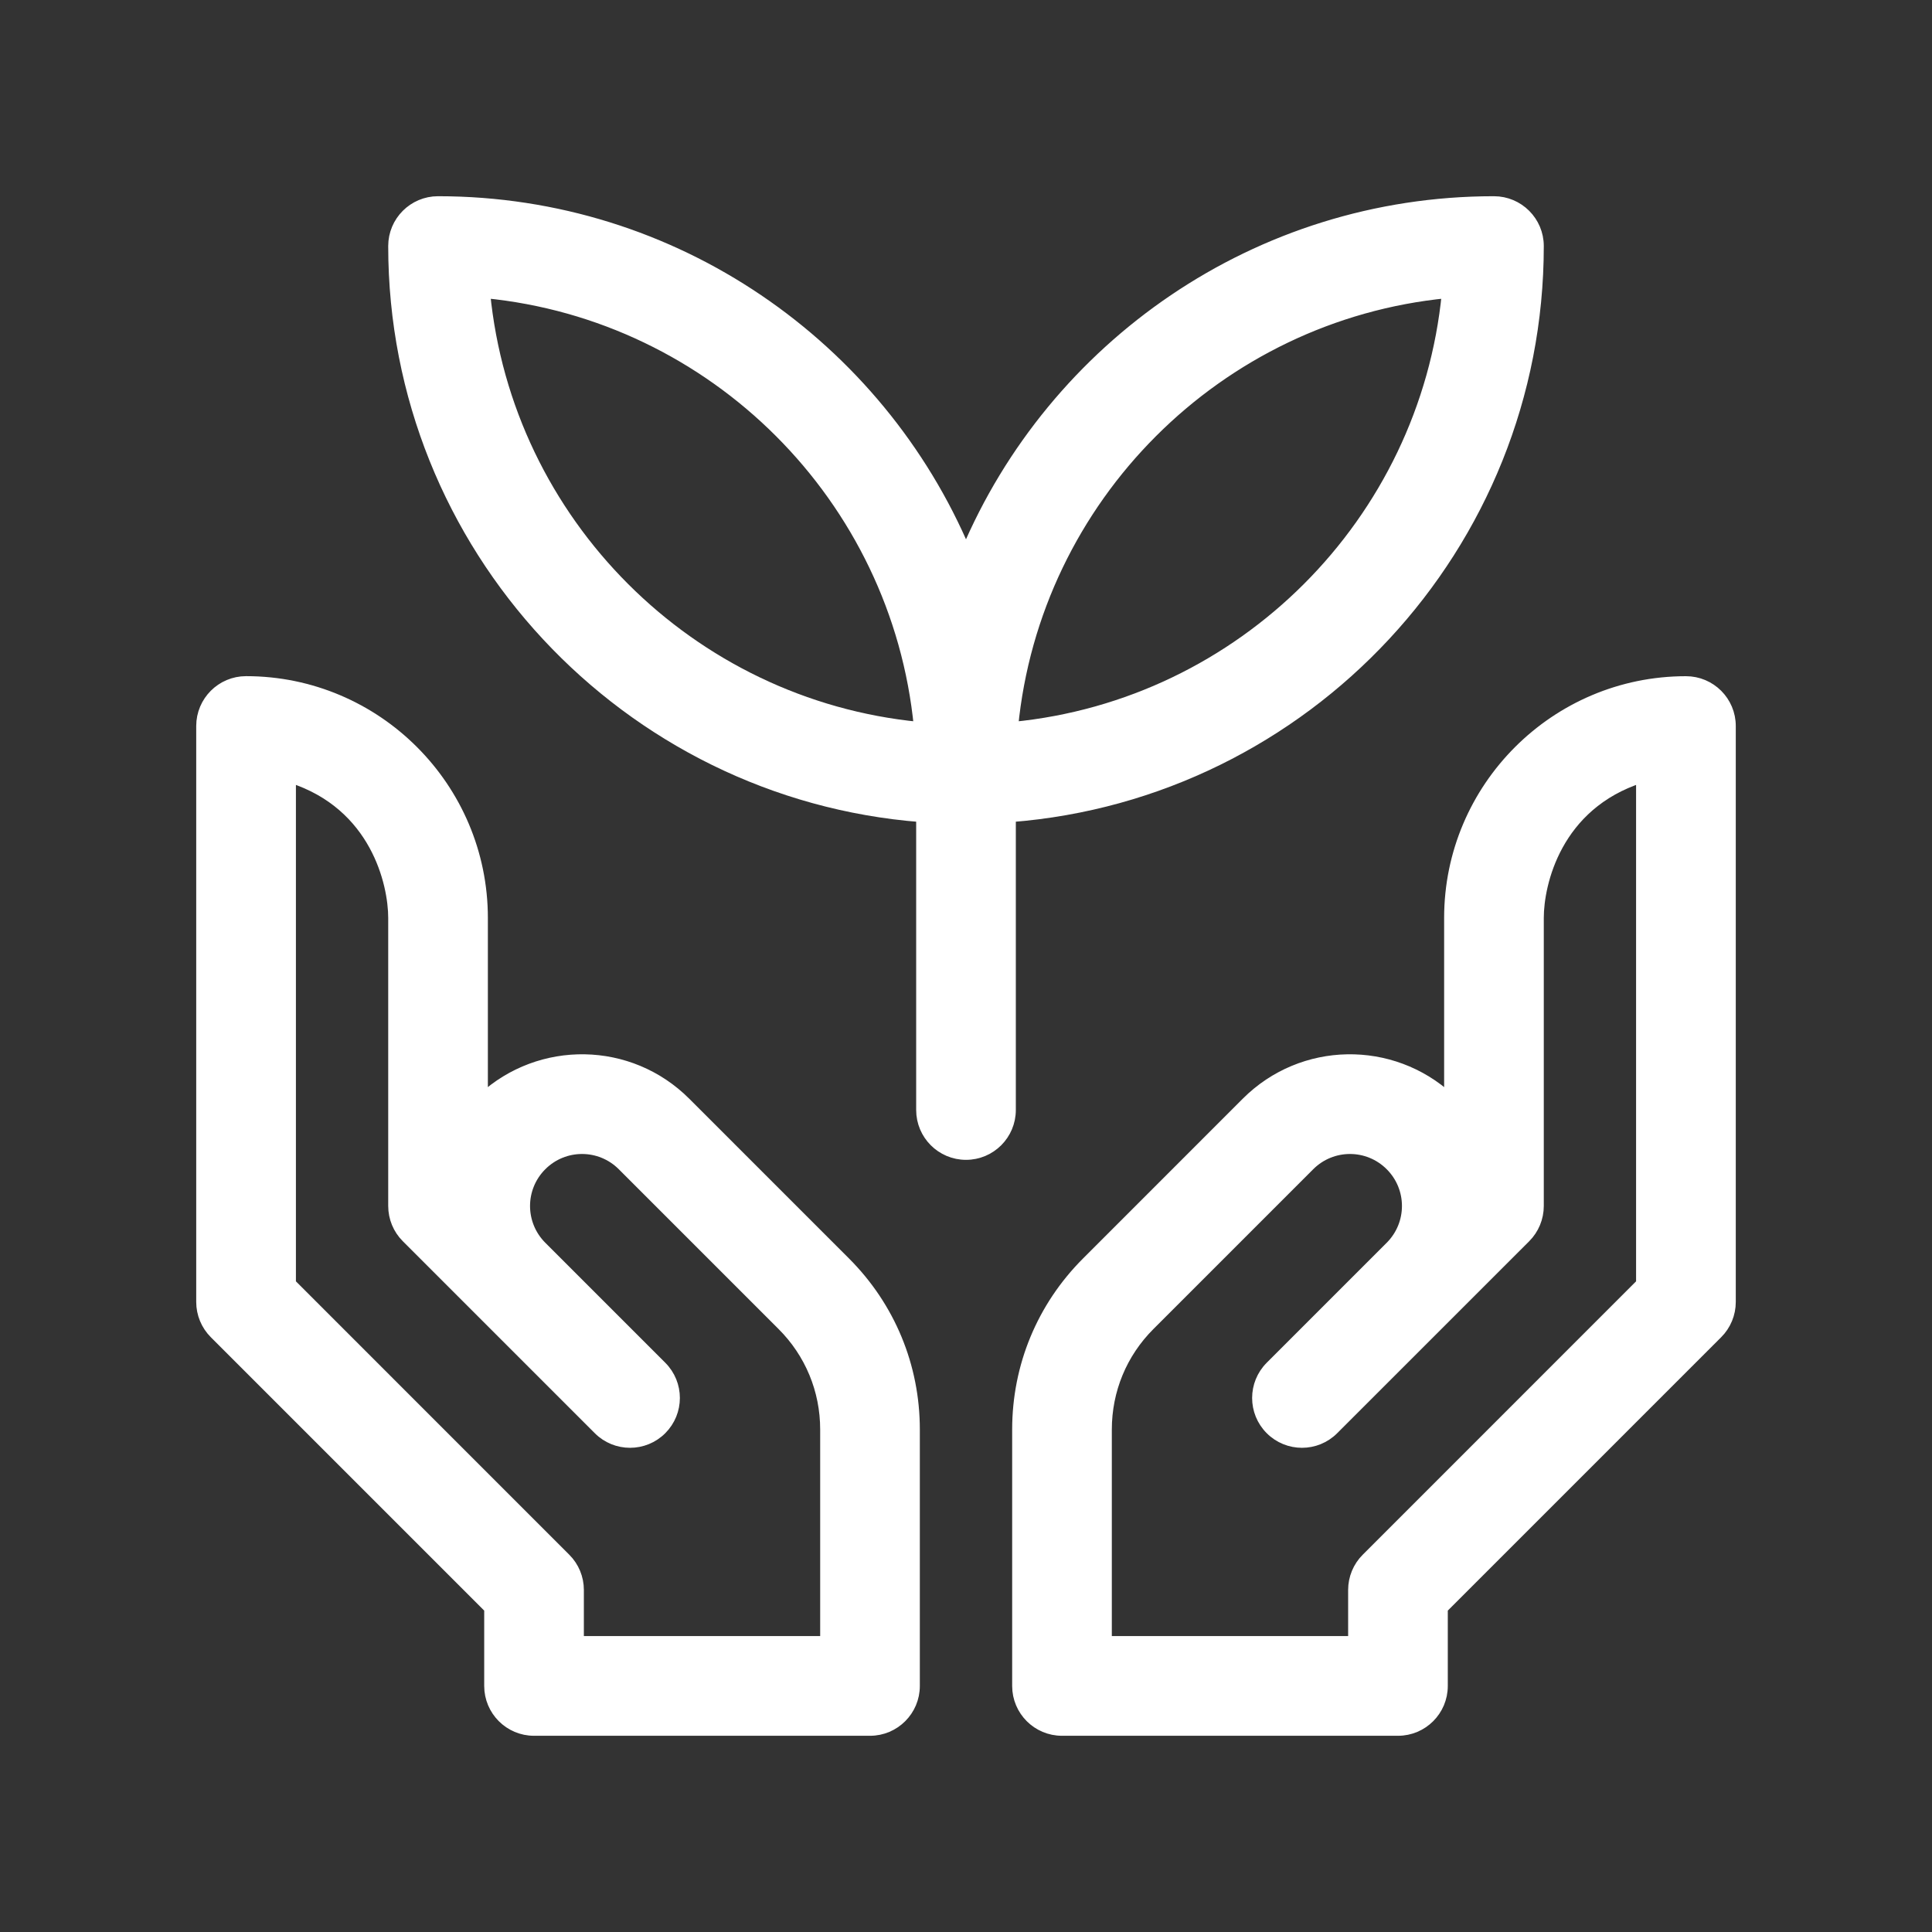 <svg width="48" height="48" viewBox="0 0 48 48" fill="none" xmlns="http://www.w3.org/2000/svg">
<rect x="0" y="0" width="48" height="48" fill="#333333" stroke="none"/>
<path d="M38.23 6.113C38.23 5.498 37.731 5 37.116 5C31.225 5 26.159 8.598 24 13.712C21.841 8.598 16.775 5 10.883 5C10.268 5 9.77 5.498 9.77 6.113C9.77 13.585 15.559 19.73 22.887 20.3V27.577C22.887 28.192 23.385 28.691 24 28.691C24.615 28.691 25.113 28.192 25.113 27.577V20.3C32.441 19.73 38.23 13.585 38.23 6.113ZM12.053 7.283C17.74 7.835 22.278 12.373 22.83 18.06C17.143 17.508 12.605 12.97 12.053 7.283ZM25.17 18.06C25.722 12.374 30.26 7.836 35.947 7.283C35.395 12.97 30.857 17.508 25.17 18.06Z" fill="white" stroke="white" stroke-width="0.25"/>
<path d="M17.036 27.386C15.642 25.992 13.419 25.97 11.996 27.279V22.806C11.996 19.564 9.358 16.924 6.115 16.924H6.113C5.498 16.924 5 17.423 5 18.038V32.347C5 32.642 5.117 32.925 5.326 33.134L12.155 39.963V41.887C12.155 42.501 12.653 43 13.268 43H21.615C22.23 43 22.728 42.501 22.728 41.887V35.515C22.728 33.944 22.116 32.466 21.005 31.355L17.036 27.386ZM20.502 40.773H14.381V39.502C14.381 39.206 14.264 38.923 14.055 38.715L7.227 31.886V19.326C9.33 20.001 9.77 21.951 9.77 22.806V29.962C9.77 30.258 9.887 30.541 10.096 30.749L14.866 35.519C15.3 35.954 16.006 35.954 16.44 35.519C16.875 35.084 16.875 34.38 16.44 33.945L13.459 30.964C12.906 30.41 12.905 29.515 13.459 28.961C14.013 28.407 14.908 28.407 15.462 28.961L19.431 32.93C20.122 33.62 20.502 34.539 20.502 35.515L20.502 40.773Z" fill="white" stroke="white" stroke-width="0.25"/>
<path d="M41.887 16.925H41.886C38.642 16.925 36.004 19.564 36.004 22.806V27.279C34.581 25.97 32.358 25.992 30.964 27.386L26.995 31.356C25.884 32.467 25.272 33.944 25.272 35.516V41.887C25.272 42.502 25.77 43 26.385 43H34.732C35.347 43 35.845 42.502 35.845 41.887V39.963L42.674 33.134C42.883 32.926 43 32.642 43 32.347V18.038C43 17.423 42.502 16.925 41.887 16.925ZM40.773 31.886L33.945 38.715C33.736 38.923 33.619 39.207 33.619 39.502V40.773H27.498V35.516C27.498 34.539 27.878 33.62 28.569 32.93L32.538 28.961C33.092 28.407 33.987 28.407 34.541 28.961C35.095 29.515 35.094 30.41 34.541 30.964L31.56 33.945C31.125 34.38 31.125 35.085 31.56 35.519C31.995 35.954 32.7 35.954 33.134 35.519L37.904 30.75C38.113 30.541 38.23 30.258 38.23 29.962V22.806C38.23 21.951 38.67 20.002 40.773 19.326V31.886H40.773Z" fill="white" stroke="white" stroke-width="0.25"/>
</svg>
